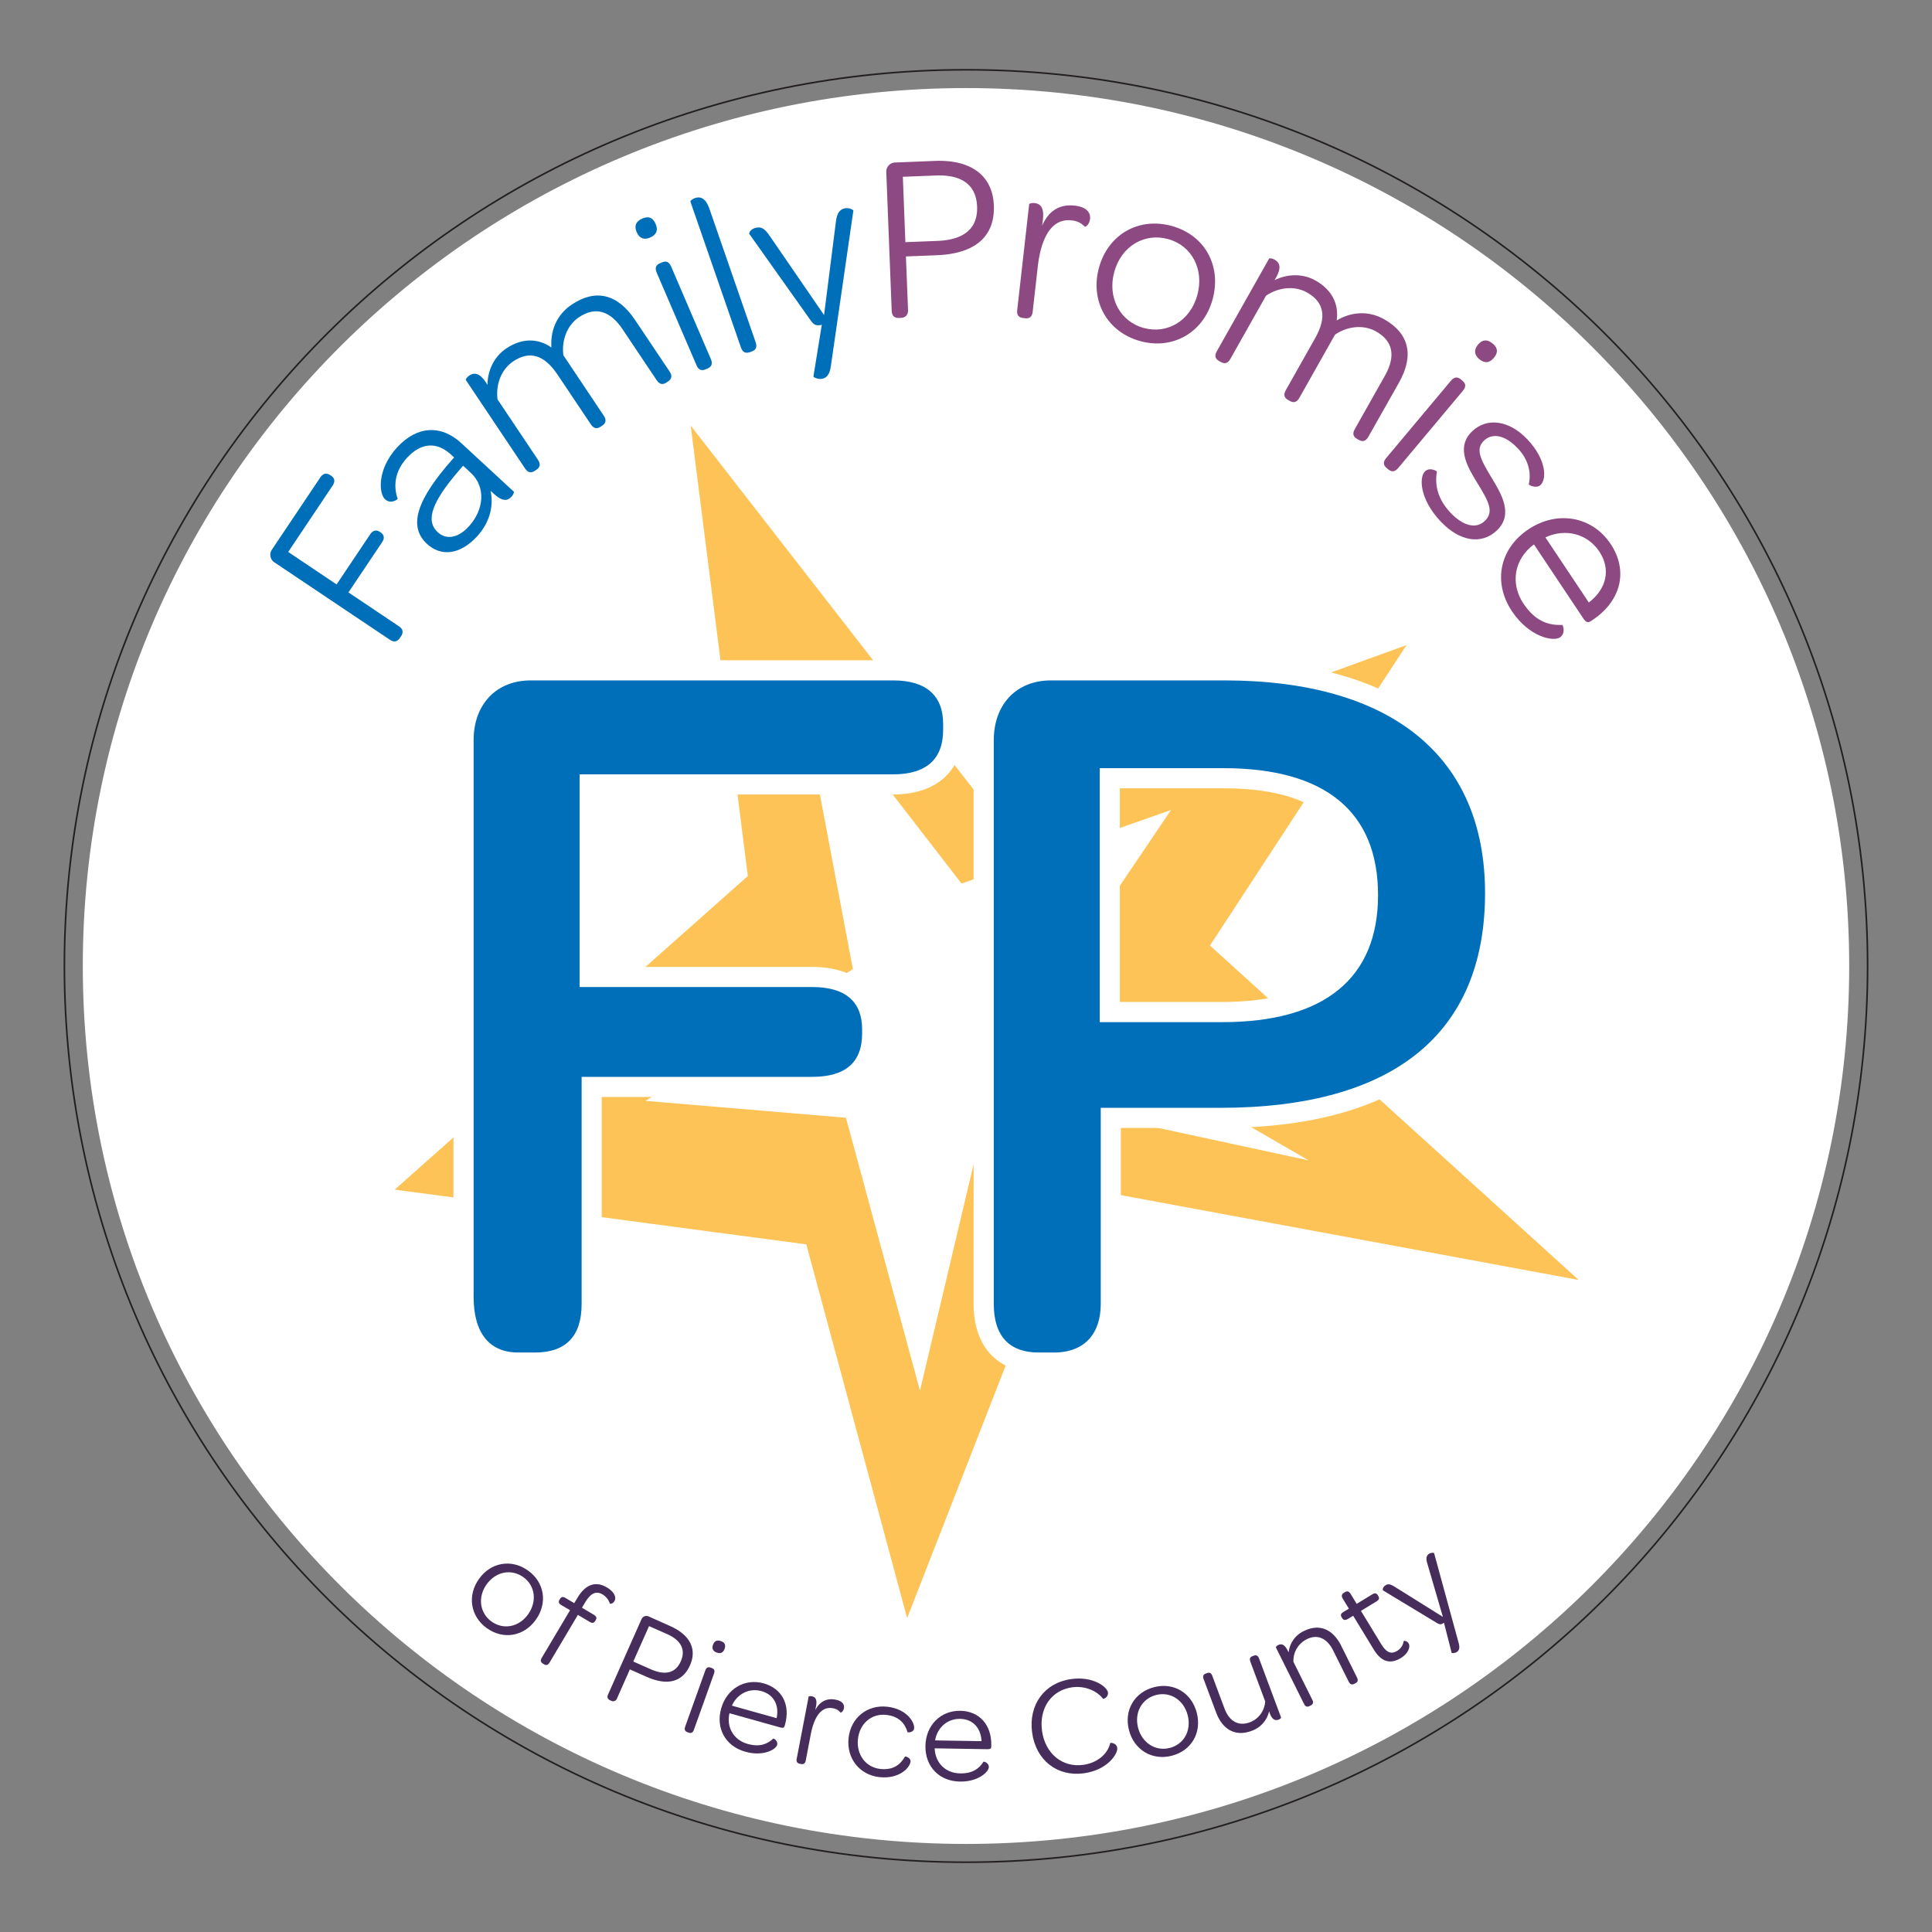 <?xml version="1.0" encoding="UTF-8"?>
<svg data-bbox="40 43.34 1120 1113.32" viewBox="0 0 1200 1200" xmlns="http://www.w3.org/2000/svg" data-type="ugc">
    <rect x="0" y="0" width="1200" height="1200" fill="#808080" stroke="none"/>
    <g>
        <path fill="#ffffff" d="M1148.57 600c0 301.16-245.603 545.3-548.57 545.3-302.967 0-548.57-244.14-548.57-545.3C51.43 298.84 297.033 54.7 600 54.7c302.967 0 548.57 244.14 548.57 545.3z"/>
        <path d="m242.09 397.32-71.7-48.06a5.64 5.64 0 0 1-1.53-7.84l30.08-44.87c1.66-2.48 3.8-3 6-1.53l.74.49c2.34 1.57 2.54 3.68.87 6.16L179 342.82 209.06 363l20.85-31.11c1.66-2.48 3.8-3 6-1.53l.49.33c2.34 1.57 2.54 3.68.88 6.16l-20.85 31.11 31.29 21c2.59 1.73 3 3.8 1.33 6.28l-.75 1.11c-1.56 2.29-3.62 2.7-6.21.97Z" fill="#006fba"/>
        <path d="M265.19 337.81c-12.09-11.17-5.86-28 15.88-52.58l1-1.09-1.85-1.71c-8.93-8.26-18.7-7.53-27.4 1.9-7.8 8.43-8.52 17.73-5.81 25.51.11.1-4.08 3.75-7.89.23s-5.09-18.53 7.66-32.33c12.26-13.26 27.18-14.1 39.7-2.53l32.68 30.2c.22.2-.25 1.8-1.46 3.12-2.23 2.41-5.35 3.38-11-1.85l-2-1.81c2.15 9.7-.74 20-8.44 28.36-10.5 11.39-22.35 12.63-31.07 4.58Zm27.24-44.11-4.79-4.43-2.73 3.17c-15.85 18.47-21.2 30.59-13 38.14 5.23 4.83 12.55 3.68 19.14-3.44 9.89-10.74 10.64-24.88 1.38-33.44Z" fill="#006fba"/>
        <path d="M302.75 239.08c.13-8.66 3.82-17.37 11.75-22.69 9.3-6.23 19.25-6.65 28-.55-.73-9.68 2.74-20 12.53-26.6 14.88-10 28.51-6.78 39.4 9.49l21.46 32c2 3 1.07 4.81-1 6.23l-.87.58c-2.11 1.41-4.17 1.54-6.16-1.41l-21.12-31.55c-7.84-11.71-17-14.34-27.14-7.53-7.31 4.9-10.91 14.27-9.68 23.62l25.08 37.5c2 3 1.08 4.82-1 6.23l-.87.58c-2.11 1.41-4.17 1.55-6.15-1.41l-20.72-30.93c-8.25-12.33-17.38-15-27.54-8.15-7.32 4.9-10.92 14.27-9.68 23.62l25.09 37.46c2 3 1.07 4.82-1 6.23l-.87.58c-2.1 1.41-4.17 1.55-6.15-1.41l-36.81-55c-.17-.25.66-1.69 2.15-2.69 2.73-1.83 6.11-2.13 10.4 4.28Z" fill="#006fba"/>
        <path d="M395.45 144.19c-1.7-3.95-.46-6.74 3.51-8.45s6.58-.56 8.28 3.39.46 6.74-3.52 8.45c-3.72 1.59-6.63.42-8.27-3.39Zm37.16 82.67-24.72-57.5c-1.41-3.27-.17-4.93 2.16-5.93l1-.42c2.33-1 4.38-.75 5.79 2.52L441.52 223c1.41 3.27.17 4.93-2.16 5.93l-1 .42c-2.29 1.03-4.36.78-5.75-2.49Z" fill="#006fba"/>
        <path d="m460.19 215.79-31.4-90.67c-.1-.28 1.07-1.47 2.76-2.06 3.1-1.07 6.6-.56 9.12 6.73l28.69 82.83c1.16 3.36-.19 4.93-2.59 5.76l-1 .34c-2.38.83-4.41.44-5.58-2.93Z" fill="#006fba"/>
        <path d="m505.23 233.87 5.19-32.11c-3.2.7-4.67.26-6.62-2.35l-38.41-54.15c-.27-.55.71-3 4.06-3.77s5.42.33 8.57 4.95l33.82 49.24 7.35-57.93c.64-5.46 2.45-7.68 5.51-8.35 2.62-.57 5.4.95 5.34 1.42l-14 96.73c-.78 5.49-2.86 7.15-5.34 7.7s-5.53-.92-5.47-1.38Z" fill="#006fba"/>
        <path d="m553.85 193.05-3.37-86.26a5.65 5.65 0 0 1 5.45-5.85l24.75-1c22.51-.88 35.89 9.14 36.61 27.66.75 19.12-11.37 30-35.52 30.93l-19.09.75 1.32 33.37c.09 2.52-1.32 4.66-4.3 4.77l-1.34.05c-2.84.12-4.36-1.31-4.51-4.42Zm8.49-42.64 20-.78c16.84-.66 25.06-8.1 24.55-21.29-.52-13.34-9.29-20-25.69-19.33l-20.43.79Z" fill="#8d4982"/>
        <path d="M647.29 140.21c4-9.25 10.84-13.56 20.33-12.48 6.52.73 9.93 3.8 9.41 8.37-.4 3.54-3 5-3.24 4.71a12.4 12.4 0 0 0-8.26-3.92c-12.6-1.42-19 11.15-21 29.13l-3.11 27.56c-.4 3.54-2.3 4.37-4.82 4.08l-1-.12c-2.52-.28-4.18-1.51-3.78-5l7.42-65.73c0-.3 1.6-.87 3.38-.67 3.26.37 6 2.33 5.18 10Z" fill="#8d4982"/>
        <path d="M682.6 166.24c5.66-20.6 24.6-31.54 45.18-25.89s31.08 24.84 25.39 45.58c-5.66 20.59-24.6 31.54-45 25.93S676.91 187 682.6 166.24Zm61.07 17.08c4.36-15.88-3.31-30.75-18.13-34.82s-29.08 4.5-33.44 20.35 3.46 30.79 18.28 34.86c14.67 4.03 28.93-4.51 33.29-20.39Z" fill="#8d4982"/>
        <path d="M791.62 174c7.79-3.78 17.22-4.42 25.54.28 9.74 5.5 14.6 14.2 13.09 24.76 8.32-5 19.13-6.57 29.4-.78 15.59 8.8 18.87 22.41 9.25 39.46l-19 33.58c-1.75 3.1-3.82 3.13-6 1.88l-.91-.51c-2.21-1.25-3.26-3-1.51-6.13l18.66-33.07c6.93-12.27 5.17-21.61-5.48-27.62-7.67-4.33-17.66-3.33-25.45 2l-22.16 39.27c-1.75 3.1-3.82 3.12-6 1.88l-.91-.52c-2.21-1.24-3.26-3-1.51-6.13l18.3-32.42c7.29-12.92 5.54-22.25-5.12-28.27-7.66-4.32-17.65-3.32-25.45 2l-22.16 39.26c-1.75 3.1-3.82 3.13-6 1.88l-.91-.51c-2.21-1.25-3.25-3-1.5-6.13l32.51-57.61c.15-.26 1.81-.17 3.37.71 2.86 1.61 4.66 4.5.86 11.22Z" fill="#8d4982"/>
        <path d="m861 284.48 40.2-48c2.29-2.73 4.33-2.37 6.27-.74l.8.67c2 1.63 2.65 3.57.37 6.3l-40.21 48c-2.29 2.73-4.33 2.38-6.27.75l-.8-.67c-1.97-1.63-2.68-3.58-.36-6.31Zm57-70.41c2.76-3.3 5.81-3.45 9.13-.67s3.46 5.62.7 8.91-5.81 3.45-9.13.67c-3.04-2.58-3.33-5.73-.7-8.91Z" fill="#8d4982"/>
        <path d="M885.14 292.75c2.9-2.75 7.37-.2 7.36.22-1.45 7.95.33 16.95 8.44 25.5s16.07 10.06 21.24 5.16c6.14-5.82 2.29-12.46-4.9-24.14-5.88-9.65-13.16-21.86-2.83-31.65 9.15-8.68 22.89-6.9 34.18 5 11.91 12.56 12.15 24.67 8.27 28.35-2.69 2.55-7.47.09-7.35-.43 1.64-7.11-.17-15.27-6.84-22.3-8-8.45-15.87-9.63-20.93-4.83-5.49 5.2-2.37 11.51 4.62 23 6.07 10.07 13.87 22.83 3.32 32.83-9.47 9-23 7-34.9-5.56-13.04-13.78-13.56-27.47-9.68-31.15Z" fill="#8d4982"/>
        <path d="M949.36 328.75c17.89-11.93 39.54-8.07 51 9.06 11.09 16.63 6.66 35.37-11.23 47.31l-.74.49c-2.23 1.48-3.3.94-5-1.54l-30.64-45.93c-12.17 9-14.93 24.13-6.48 36.79 7.7 11.54 16.11 13.46 24 13.24.54 0 2.41 5.21-1.42 7.76-4.07 2.72-19-.21-29.72-16.23-12-18-7.78-38.93 10.23-50.95Zm10.49 5 27 40.47c11.1-8.49 13.82-20.71 6.45-31.75s-21.07-14.47-33.45-8.69Z" fill="#8d4982"/>
        <path fill="none" stroke="#231f20" stroke-miterlimit="10" d="M1160 600c0 307.435-250.72 556.66-560 556.66S40 907.435 40 600C40 292.565 290.72 43.34 600 43.34S1160 292.565 1160 600z"/>
        <path d="m525.43 694.25-124.5-10.47 128.81-81.86L494.62 416l102.61 132.8 130.11-45.7L645.66 624l167.17 96.74-197.42-42.61-44 185.62ZM464.5 544.1 245.15 738.9l255.66 34 62.63 232.1L668 737.1 980.53 795l-229-207.71 122.09-186.61-264.22 95.74L429 264.35Z" fill="#fec357"/>
        <path d="M554.8 410.11H329.65c-28.25 0-48 20.44-48 49.69v345.64c0 14.09 3.31 25.37 9.83 33.53 5 6.2 14.26 13.6 30.41 13.6h10.32c26 0 41.53-15.94 41.53-42.64V681.35h130.74c39.22 0 43.46-27.57 43.46-39.43v-2.56c0-24.29-16.25-38.8-43.46-38.8h-132v-107.1H554.8c27.21 0 43.46-15 43.46-40.07v-3.84c0-24.7-16.26-39.44-43.46-39.44Z" fill="#ffffff"/>
        <path d="M760.46 410.11H652.73c-28.25 0-48 20.44-48 49.69v350.13c0 26.7 15 42.64 40.24 42.64h9.67c25.23 0 41.53-16.74 41.53-42.64V700.59h61.7c56.53 0 100.44-12.38 130.52-36.78 30.84-25 46.48-61.73 46.48-109.1.02-91.89-63.56-144.6-174.41-144.6Zm-64.91 79.51h64.26c56.27 0 83.62 21.71 83.62 66.37 0 22-6.49 38-19.86 49-14 11.52-35.7 17.36-64.4 17.36h-63.62Z" fill="#ffffff"/>
        <path d="M294.17 805.44V459.8c0-22.44 14.2-37.19 35.48-37.19H554.8c20.63 0 31 9.62 31 26.93v3.85c0 18-10.33 27.57-31 27.57H360v132.1h144.48c21.28 0 31 9.62 31 26.3v2.56q0 26.94-31 26.93H361.26v141.08c0 19.87-9.67 30.14-29 30.14h-10.35c-18.06 0-27.74-12.19-27.74-34.63Z" fill="#006fba"/>
        <path d="M617.25 809.93V459.8c0-22.44 14.19-37.19 35.48-37.19h107.73c103.22 0 161.93 46.81 161.93 132.1 0 87.21-56.78 133.38-164.5 133.38h-74.2v121.84c0 18-9.67 30.14-29 30.14H645c-18.07 0-27.75-10.27-27.75-30.14Zm65.8-175.06h76.12c63.87 0 96.76-27.58 96.76-78.88 0-51.94-32.89-78.87-96.12-78.87h-76.76Z" fill="#006fba"/>
        <path d="M297.54 980.64c7.38-10.3 20.17-12.5 30.46-5.13s12.21 20.22 4.78 30.59-20.18 12.5-30.4 5.18-12.27-20.28-4.84-30.64ZM328 1002.7c5.68-7.94 4.47-17.8-2.95-23.11S308 976.1 302.29 984s-4.4 17.85 3 23.16 17.05 3.48 22.71-4.46Z" fill="#472d5b"/>
        <path d="m347.54 993.6.27-.45c.77-1.28 1.7-1.65 3.53-.56l5.33 3.16 2-3.33c4.9-8.24 11.25-10.61 18.25-6.45 4.87 2.9 6 6.34 4.71 8.53-1 1.75-2.78 1.73-2.84 1.49a10.32 10.32 0 0 0-4.48-5.63c-4.11-2.44-7.43-.84-11 5.14l-1.84 3.1 7.31 4.34c1.82 1.09 2 2.09 1.19 3.37l-.27.46c-.77 1.28-1.71 1.65-3.53.56l-7.23-4.3-17.58 29.58c-1.08 1.81-2.23 1.85-3.53 1.08l-.53-.32c-1.29-.77-1.89-1.84-.81-3.66l17.58-29.57-5.34-3.14c-1.82-1.11-1.95-2.11-1.19-3.4Z" fill="#472d5b"/>
        <path d="m377.67 1052.5 20.78-46.81a3.35 3.35 0 0 1 4.43-1.69l13.43 6c12.22 5.43 16.73 14.26 12.26 24.31-4.6 10.38-13.9 13-27 7.17l-10.36-4.59-8 18.09a2.52 2.52 0 0 1-3.53 1.42l-.73-.32c-1.58-.73-2.03-1.89-1.28-3.58Zm15.68-20.5 10.84 4.81c9.14 4.06 15.47 2.25 18.65-4.91s.28-13.06-8.63-17l-11.08-4.9Z" fill="#472d5b"/>
        <path d="m425.56 1072.5 12.53-35c.72-2 1.93-2.21 3.34-1.7l.59.21c1.41.51 2.2 1.45 1.49 3.43l-12.53 35c-.71 2-1.92 2.21-3.34 1.7l-.58-.21c-1.42-.5-2.21-1.44-1.5-3.43Zm17.31-50.91c.86-2.41 2.53-3.12 4.95-2.25s3.08 2.41 2.22 4.82-2.53 3.11-4.94 2.24c-2.25-.8-3.1-2.49-2.23-4.81Z" fill="#472d5b"/>
        <path d="M447.92 1061.21c3.44-12.29 14.67-18.93 26.43-15.64 11.43 3.2 16.68 13.35 13.24 25.64l-.14.51c-.43 1.52-1.12 1.69-2.83 1.22l-31.54-8.83c-2 8.77 2.61 16.63 11.31 19.07 7.93 2.21 12.46-.18 15.91-3.32.24-.21 3.1 1.41 2.36 4-.78 2.8-8.65 7.27-19.65 4.19-12.36-3.42-18.55-14.47-15.09-26.84Zm6.66-1.8 27.79 7.78c1.72-8.11-1.78-14.66-9.37-16.79s-15.07 1.6-18.42 9.01Z" fill="#472d5b"/>
        <path d="M506.38 1062.15c2.81-5.28 7-7.52 12.59-6.46 3.83.73 5.7 2.71 5.19 5.39-.4 2.07-2 2.84-2.13 2.63a7.34 7.34 0 0 0-4.71-2.69c-7.39-1.41-11.73 5.73-13.75 16.27l-3.1 16.16c-.39 2.08-1.55 2.48-3 2.2l-.61-.12c-1.48-.28-2.41-1.08-2-3.16l7.39-38.54c0-.18 1-.44 2-.24 1.92.36 3.47 1.65 2.61 6.14Z" fill="#472d5b"/>
        <path d="M527.07 1079.53c1.35-12.6 11.59-20.79 23.91-19.46s17.2 9.73 16.8 13.5c-.28 2.53-3.94 2.67-4.08 2.3-1.65-5.4-5.26-9.86-13.27-10.72-9-1-16.51 5.3-17.55 15s4.86 17.61 13.93 18.58c8 .87 12.49-2.72 15.25-7.65.21-.33 3.76.59 3.49 3.12-.41 3.77-7 10.93-19.29 9.61s-20.56-11.59-19.19-24.28Z" fill="#472d5b"/>
        <path d="M574.8 1084.42c.21-12.75 9.39-22 21.6-21.82 11.86.19 19.52 8.67 19.31 21.43v.53c0 1.58-.65 1.92-2.42 1.9l-32.75-.54c.3 9 6.75 15.43 15.78 15.57 8.23.14 12-3.32 14.54-7.24.19-.26 3.36.58 3.32 3.31 0 2.9-6.53 9.22-17.95 9-12.84-.17-21.64-9.29-21.43-22.14Zm6-3.42 28.85.47c-.39-8.28-5.44-13.73-13.32-13.86s-14.17 5.39-15.54 13.39Z" fill="#472d5b"/>
        <path d="M641.07 1076.12c-2.35-17.26 7.68-31 24.43-33.24 13.6-1.85 22.21 5 22.66 8.29.41 3-2.82 4.29-3 4-4.43-5.7-12.26-8.1-19.11-7.17-13 1.76-20.75 12.94-18.83 27.07s12.66 22.88 25.56 21.13c8.42-1.14 15.12-6.41 16.83-13.56 0-.36 3.92-.09 4.33 3 .5 3.66-6.08 13.79-20.73 15.78-16.61 2.26-29.81-8.12-32.14-25.3Z" fill="#472d5b"/>
        <path d="M701.21 1074.56c-3.15-12.27 3.38-23.49 15.65-26.64s23.33 3.65 26.5 16-3.39 23.49-15.56 26.61-23.42-3.61-26.59-15.97Zm36.49-9.18c-2.43-9.46-10.76-14.86-19.6-12.6s-13.66 10.87-11.23 20.33 10.85 14.84 19.68 12.57 13.58-10.84 11.15-20.3Z" fill="#472d5b"/>
        <path d="m788.7 1064.18-.46-1.24a16.72 16.72 0 0 1-10.79 12.11c-10.45 3.9-18.26-1.08-22.13-11.47l-7.73-20.69c-.74-2 0-2.93 1.45-3.45l.58-.22c1.41-.53 2.62-.32 3.36 1.66l7.6 20.36c3 7.92 8.69 11.13 15.74 8.5a14.75 14.75 0 0 0 9.5-13l-9.2-24.66c-.74-2 0-2.92 1.45-3.45l.58-.22c1.41-.52 2.62-.32 3.36 1.66l13.72 36.77c.06.17-.61.89-1.61 1.26-1.82.65-3.82.36-5.42-3.92Z" fill="#472d5b"/>
        <path d="M800.39 1026.34a16.56 16.56 0 0 1 9.43-13.24c10-5 18.27-.83 23.21 9.09l9.84 19.78c.94 1.89.26 2.91-1.09 3.58l-.55.28c-1.35.67-2.57.59-3.51-1.3l-9.72-19.46c-3.72-7.48-9.72-10.2-16.14-7a14.89 14.89 0 0 0-8.48 14.14l11.72 23.56c.94 1.89.26 2.91-1.08 3.58l-.56.28c-1.35.67-2.57.59-3.51-1.3l-17.49-35.13c-.07-.16.52-1 1.47-1.42 1.75-.87 3.76-.79 5.8 3.3Z" fill="#472d5b"/>
        <path d="m833.61 1005-.27-.45c-.78-1.28-.66-2.28 1.15-3.38l3.33-2-3.8-6.24c-1.1-1.8-.51-2.88.77-3.66l.53-.32c1.29-.79 2.44-.77 3.54 1l3.8 6.23 9.6-5.85c1.81-1.1 2.75-.75 3.53.53l.28.45c.78 1.28.66 2.28-1.16 3.38l-9.6 5.85 12.41 20.37c3.2 5.26 6.07 6.91 10.08 4.47a8.09 8.09 0 0 0 4-6c.06-.24 2-.49 3.13 1.39s.06 6-4.71 9c-7 4.28-12.48 2.14-17-5.3l-12.73-20.89-3.32 2c-1.84 1-2.78.65-3.56-.58Z" fill="#472d5b"/>
        <path d="m901.65 1026.61-4.77-18.69c-1.58 1.14-2.48 1.25-4.16.29L859 987.83c-.27-.23-.33-1.82 1.32-3s3-1.1 5.84.67l30.05 18.78L886.5 971c-1-3.12-.49-4.76 1-5.85 1.29-.93 3.16-.76 3.24-.49l15.29 55.93c.87 3.17.14 4.57-1.09 5.45s-3.21.84-3.29.57Z" fill="#472d5b"/>
    </g>
</svg>
